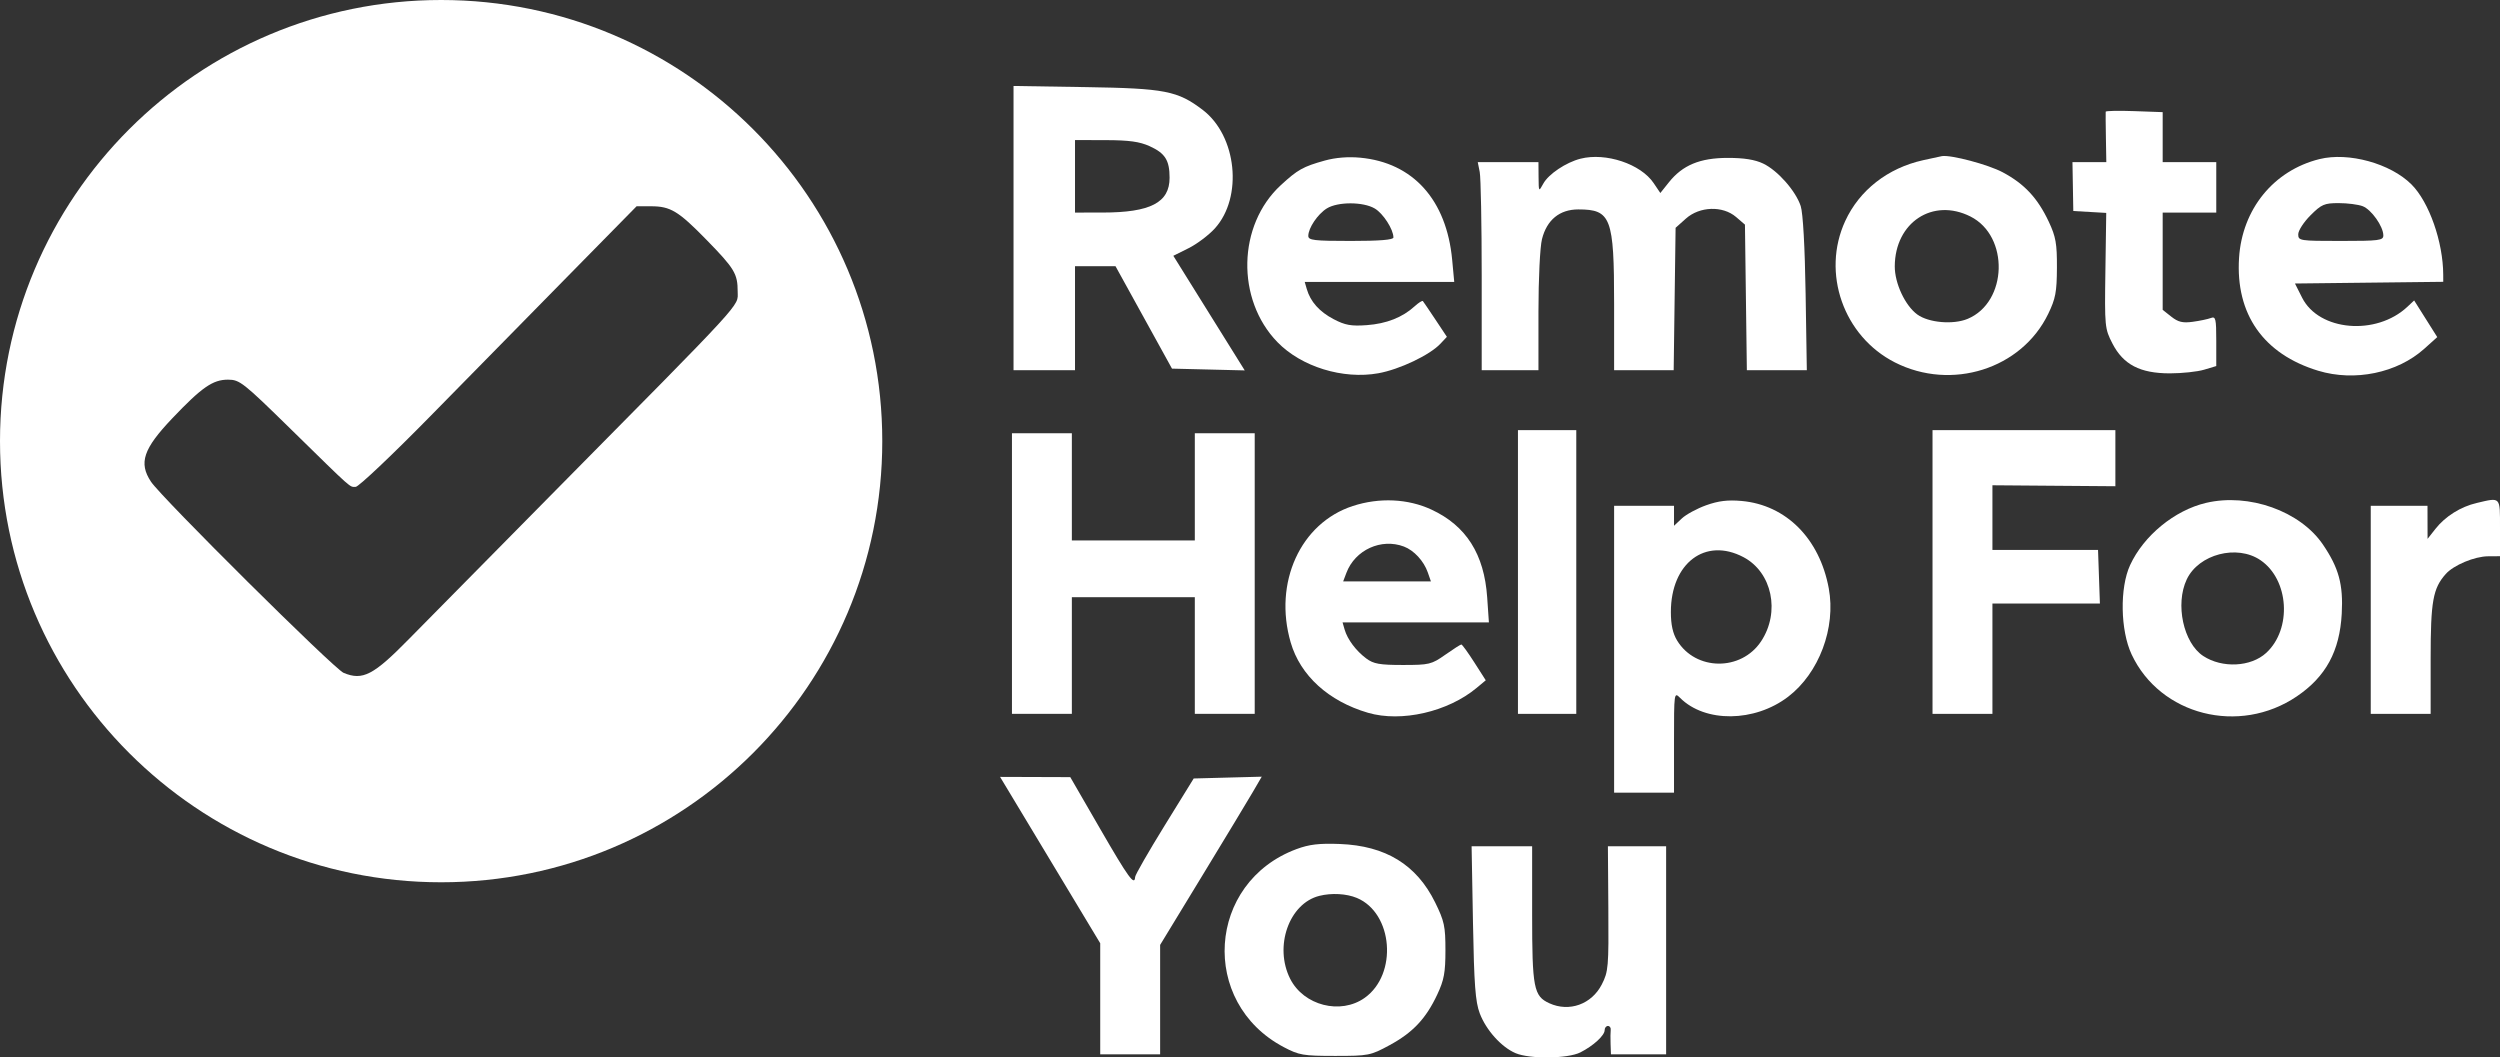 <?xml version="1.0" encoding="UTF-8" standalone="no"?>
<svg
   width="209.784mm"
   height="88.732mm"
   viewBox="87.041 -239.531 209.784 88.732"
   version="1.1"
   id="svg17"
   sodipodi:docname="RHFY.svg"
   inkscape:version="1.4.2 (2aeb623e1d, 2025-05-12)"
   xmlns:inkscape="http://www.inkscape.org/namespaces/inkscape"
   xmlns:sodipodi="http://sodipodi.sourceforge.net/DTD/sodipodi-0.dtd"
   xmlns="http://www.w3.org/2000/svg"
   xmlns:svg="http://www.w3.org/2000/svg">
  <rect x="87.041" y="-239.531" width="209.784" height="88.732" fill="#333333" stroke="none"/>
  <defs
     id="defs17" />
  <sodipodi:namedview
     id="namedview17"
     pagecolor="#ffffff"
     bordercolor="#000000"
     borderopacity="0.25"
     inkscape:showpageshadow="2"
     inkscape:pageopacity="0.0"
     inkscape:pagecheckerboard="0"
     inkscape:deskcolor="#d1d1d1"
     inkscape:document-units="mm"
     inkscape:zoom="2.228572"
     inkscape:cx="396.66656"
     inkscape:cy="167.82047"
     inkscape:window-width="1920"
     inkscape:window-height="1041"
     inkscape:window-x="1920"
     inkscape:window-y="0"
     inkscape:window-maximized="1"
     inkscape:current-layer="svg17"
     showgrid="false" />
  <g
     id="g33"
     style="fill:#ffffff;fill-opacity:1">
    <path
       transform="matrix(1,0,0,-1,0,0)"
       style="stroke:none;fill:#ffffff;fill-rule:evenodd;fill-opacity:1"
       d="M172.09,220.391L172.09,208.466L174.669,208.466L177.249,208.466L177.249,212.831L177.249,217.196L178.947,217.196L180.645,217.196L183.016,212.897L185.387,208.598L188.439,208.524L191.491,208.449L188.495,213.257L185.499,218.066L186.78,218.704C187.485,219.055,188.479,219.805,188.99,220.371C191.355,222.989,190.83,228.122,187.973,230.302C185.866,231.909,184.806,232.116,178.175,232.221L172.09,232.316L172.09,220.391zM183.51,227.265C184.813,226.674,185.185,226.083,185.185,224.609C185.185,222.531,183.577,221.697,179.563,221.695L177.249,221.693L177.249,224.735L177.249,227.778L179.828,227.772C181.785,227.768,182.674,227.645,183.51,227.265z"
       id="path1" />
    <path
       transform="matrix(1,0,0,-1,0,0)"
       style="stroke:none;fill:#ffffff;fill-rule:evenodd;fill-opacity:1"
       d="M263.737,230.159C263.727,230.086,263.735,229.104,263.755,227.976L263.79,225.926L262.37,225.926L260.949,225.926L260.984,223.876L261.019,221.825L262.401,221.745L263.783,221.665L263.713,216.826C263.644,212.121,263.66,211.953,264.301,210.708C265.214,208.934,266.624,208.201,269.125,208.201C270.14,208.201,271.431,208.339,271.993,208.507L273.016,208.814L273.016,210.917C273.016,212.789,272.967,213.001,272.565,212.847C272.317,212.751,271.632,212.608,271.044,212.528C270.2,212.413,269.819,212.504,269.246,212.956L268.519,213.53L268.519,217.612L268.519,221.693L270.767,221.693L273.016,221.693L273.016,223.81L273.016,225.926L270.767,225.926L268.519,225.926L268.519,228.024L268.519,230.121L266.137,230.206C264.827,230.253,263.747,230.231,263.737,230.159z"
       id="path2" />
    <path
       transform="matrix(1,0,0,-1,0,0)"
       style="stroke:none;fill:#ffffff;fill-rule:evenodd;fill-opacity:1"
       d="M198.2,226.056C196.386,225.55,195.934,225.297,194.515,223.989C190.887,220.645,190.754,214.409,194.232,210.824C196.243,208.752,199.736,207.675,202.707,208.21C204.484,208.531,207.017,209.735,207.908,210.684L208.455,211.266L207.495,212.71C206.967,213.504,206.493,214.204,206.441,214.265C206.389,214.326,206.08,214.131,205.753,213.833C204.729,212.897,203.389,212.368,201.732,212.247C200.423,212.152,199.919,212.242,198.957,212.745C197.757,213.373,197.003,214.218,196.697,215.278L196.525,215.873L202.798,215.873L209.071,215.873L208.899,217.718C208.431,222.754,205.62,225.882,201.189,226.298C200.164,226.395,199.107,226.309,198.2,226.056zM202.402,222.035C203.109,221.618,203.968,220.283,203.968,219.603C203.968,219.406,202.816,219.312,200.397,219.312C197.303,219.312,196.825,219.369,196.825,219.734C196.825,220.395,197.615,221.567,198.379,222.041C199.299,222.612,201.431,222.609,202.402,222.035z"
       id="path3" />
    <path
       transform="matrix(1,0,0,-1,0,0)"
       style="stroke:none;fill:#ffffff;fill-rule:evenodd;fill-opacity:1"
       d="M219.671,226.215C218.448,225.905,216.977,224.918,216.541,224.116C216.162,223.419,216.159,223.424,216.148,224.669L216.138,225.926L213.591,225.926L211.045,225.926L211.21,225.099C211.301,224.645,211.376,220.716,211.376,216.369L211.376,208.466L213.757,208.466L216.138,208.466L216.138,213.375C216.138,216.127,216.268,218.802,216.434,219.463C216.841,221.08,217.914,221.958,219.482,221.958C222.228,221.958,222.487,221.274,222.487,214.03L222.487,208.466L224.986,208.466L227.485,208.466L227.565,214.44L227.646,220.415L228.509,221.186C229.668,222.221,231.604,222.282,232.723,221.32L233.466,220.682L233.546,214.574L233.626,208.466L236.142,208.466L238.658,208.466L238.557,214.881C238.495,218.819,238.336,221.661,238.145,222.24C237.722,223.517,236.215,225.224,234.996,225.806C234.304,226.136,233.381,226.283,232.011,226.281C229.692,226.279,228.231,225.672,227.084,224.234L226.366,223.335L225.805,224.167C224.724,225.772,221.789,226.752,219.671,226.215z"
       id="path4" />
    <path
       transform="matrix(1,0,0,-1,0,0)"
       style="stroke:none;fill:#ffffff;fill-rule:evenodd;fill-opacity:1"
       d="M248.413,226.087C245.451,225.429,243.073,223.572,241.881,220.986C239.871,216.626,241.738,211.311,246.048,209.12C250.799,206.707,256.674,208.565,258.912,213.19C259.531,214.468,259.636,215.024,259.645,217.063C259.654,219.089,259.553,219.663,258.968,220.912C258.032,222.908,256.921,224.101,255.093,225.075C253.882,225.721,250.772,226.549,250,226.431C249.927,226.42,249.213,226.265,248.413,226.087zM252.391,221.362C255.661,219.714,255.509,214.176,252.155,212.775C250.946,212.269,248.88,212.448,247.93,213.14C246.907,213.885,246.031,215.759,246.038,217.186C246.055,220.868,249.231,222.956,252.391,221.362z"
       id="path5" />
    <path
       transform="matrix(1,0,0,-1,0,0)"
       style="stroke:none;fill:#ffffff;fill-rule:evenodd;fill-opacity:1"
       d="M281.671,226.18C277.828,225.223,275.19,221.983,274.928,217.894C274.625,213.167,276.974,209.816,281.572,208.42C284.629,207.492,288.207,208.233,290.467,210.262L291.56,211.243L290.59,212.782L289.621,214.32L289.056,213.79C286.438,211.332,281.634,211.745,280.22,214.55L279.619,215.741L285.841,215.812L292.063,215.883L292.061,216.473C292.052,219.231,290.877,222.574,289.398,224.054C287.636,225.816,284.109,226.786,281.671,226.18zM285.3,222.229C286.03,221.951,287.034,220.531,287.036,219.775C287.037,219.357,286.691,219.312,283.466,219.312C280.004,219.312,279.894,219.329,279.894,219.872C279.894,220.181,280.356,220.895,280.921,221.46C281.843,222.382,282.085,222.487,283.285,222.487C284.02,222.487,284.927,222.371,285.3,222.229z"
       id="path6" />
    <path
       transform="matrix(1,0,0,-1,0,0)"
       style="stroke:none;fill:#ffffff;fill-rule:evenodd;fill-opacity:1"
       d="M214.418,191.534L214.418,179.629L216.865,179.63L219.312,179.63L219.312,191.534L219.312,203.439L216.865,203.439L214.418,203.439L214.418,191.534z"
       id="path7" />
    <path
       transform="matrix(1,0,0,-1,0,0)"
       style="stroke:none;fill:#ffffff;fill-rule:evenodd;fill-opacity:1"
       d="M249.206,191.534L249.206,179.63L251.72,179.63L254.233,179.63L254.233,184.259L254.233,188.889L258.742,188.889L263.251,188.889L263.173,191.137L263.095,193.386L258.664,193.386L254.233,193.386L254.233,196.098L254.233,198.81L259.392,198.769L264.55,198.729L264.55,201.084L264.55,203.439L256.878,203.439L249.206,203.439L249.206,191.534z"
       id="path8" />
    <path
       transform="matrix(1,0,0,-1,0,0)"
       style="stroke:none;fill:#ffffff;fill-rule:evenodd;fill-opacity:1"
       d="M171.958,191.402L171.958,179.63L174.471,179.63L176.984,179.63L176.984,184.524L176.984,189.418L182.143,189.418L187.302,189.418L187.302,184.524L187.302,179.63L189.815,179.63L192.328,179.63L192.328,191.402L192.328,203.175L189.815,203.175L187.302,203.175L187.302,198.677L187.302,194.18L182.143,194.18L176.984,194.18L176.984,198.677L176.984,203.175L174.471,203.175L171.958,203.175L171.958,191.402z"
       id="path9" />
    <path
       transform="matrix(1,0,0,-1,0,0)"
       style="stroke:none;fill:#ffffff;fill-rule:evenodd;fill-opacity:1"
       d="M200.557,197.07C196.166,195.638,193.89,190.636,195.347,185.622C196.155,182.843,198.527,180.686,201.838,179.718C204.634,178.901,208.539,179.796,210.951,181.807L211.717,182.445L210.756,183.947C210.227,184.774,209.737,185.45,209.667,185.45C209.597,185.45,208.991,185.063,208.32,184.59C207.166,183.777,206.974,183.73,204.761,183.73C202.811,183.73,202.3,183.821,201.69,184.276C200.828,184.919,200.111,185.876,199.872,186.706L199.7,187.302L205.84,187.302L211.98,187.302L211.836,189.404C211.588,193.028,210.077,195.41,207.168,196.765C205.189,197.687,202.788,197.797,200.557,197.07zM204.852,193.667C205.696,193.346,206.518,192.455,206.851,191.499L207.115,190.741L203.432,190.741L199.749,190.741L200.025,191.468C200.756,193.391,202.949,194.39,204.852,193.667z"
       id="path10" />
    <path
       transform="matrix(1,0,0,-1,0,0)"
       style="stroke:none;fill:#ffffff;fill-rule:evenodd;fill-opacity:1"
       d="M230.216,197.135C229.447,196.861,228.524,196.36,228.166,196.023L227.513,195.41L227.513,196.25L227.513,197.09L225,197.09L222.487,197.09L222.487,185.053L222.487,173.016L225,173.016L227.513,173.016L227.513,177.249C227.513,181.443,227.518,181.477,228.028,180.966C230.121,178.874,234.277,178.917,237.085,181.061C239.683,183.045,241.111,186.847,240.501,190.155C239.731,194.336,236.919,197.158,233.189,197.493C232.029,197.597,231.245,197.502,230.216,197.135zM233.344,192.777C235.746,191.507,236.445,188.17,234.822,185.717C233.152,183.193,229.332,183.226,227.776,185.778C227.412,186.375,227.25,187.111,227.25,188.17C227.247,192.282,230.142,194.47,233.344,192.777z"
       id="path11" />
    <path
       transform="matrix(1,0,0,-1,0,0)"
       style="stroke:none;fill:#ffffff;fill-rule:evenodd;fill-opacity:1"
       d="M272.155,197.332C269.519,196.711,266.926,194.585,265.785,192.11C264.906,190.204,264.967,186.632,265.913,184.615C268.308,179.506,274.944,177.822,279.775,181.096C282.213,182.749,283.372,184.882,283.545,188.035C283.679,190.484,283.299,191.877,281.962,193.842C280.052,196.648,275.749,198.179,272.155,197.332zM276.724,192.526C279.127,190.893,279.385,186.752,277.208,184.746C275.922,183.561,273.515,183.441,271.926,184.482C270.257,185.576,269.554,188.837,270.54,190.915C271.543,193.029,274.754,193.865,276.724,192.526z"
       id="path12" />
    <path
       transform="matrix(1,0,0,-1,0,0)"
       style="stroke:none;fill:#ffffff;fill-rule:evenodd;fill-opacity:1"
       d="M294.865,197.323C293.518,197.007,292.236,196.202,291.409,195.153L290.747,194.312L290.744,195.701L290.741,197.09L288.36,197.09L285.979,197.09L285.979,188.36L285.979,179.63L288.492,179.63L291.005,179.63L291.005,184.268C291.005,189.081,291.197,190.153,292.272,191.364C292.934,192.11,294.694,192.845,295.833,192.851L296.825,192.857L296.825,195.238C296.825,197.885,296.904,197.802,294.865,197.323z"
       id="path13" />
    <path
       transform="matrix(1,0,0,-1,0,0)"
       style="stroke:none;fill:#ffffff;fill-rule:evenodd;fill-opacity:1"
       d="M175.163,167.358L179.365,160.378L179.365,155.718L179.365,151.058L181.878,151.058L184.392,151.058L184.392,155.65L184.392,160.241L187.918,166.033C189.858,169.219,191.776,172.395,192.181,173.091L192.918,174.357L190.063,174.282L187.209,174.206L184.759,170.238C183.412,168.056,182.302,166.121,182.293,165.939C182.251,165.158,181.738,165.864,179.365,169.971L176.852,174.319L173.907,174.329L170.961,174.339L175.163,167.358z"
       id="path14" />
    <path
       transform="matrix(1,0,0,-1,0,0)"
       style="stroke:none;fill:#ffffff;fill-rule:evenodd;fill-opacity:1"
       d="M195.838,168.281C188.32,165.491,187.669,155.402,194.766,151.663C196.05,150.986,196.402,150.926,199.074,150.926C201.883,150.926,202.042,150.957,203.647,151.828C205.6,152.887,206.697,154.052,207.645,156.073C208.218,157.293,208.333,157.918,208.333,159.794C208.333,161.805,208.24,162.237,207.468,163.806C205.909,166.972,203.317,168.561,199.471,168.709C197.736,168.775,196.906,168.677,195.838,168.281zM200.9,164.182C203.94,162.911,204.344,157.783,201.559,155.8C199.535,154.358,196.438,155.149,195.304,157.397C193.938,160.106,195.209,163.72,197.751,164.356C198.783,164.615,200.029,164.545,200.9,164.182z"
       id="path15" />
    <path
       transform="matrix(1,0,0,-1,0,0)"
       style="stroke:none;fill:#ffffff;fill-rule:evenodd;fill-opacity:1"
       d="M210.644,162.103C210.738,156.905,210.846,155.462,211.212,154.498C211.745,153.092,213.023,151.669,214.211,151.159C215.399,150.649,218.596,150.686,219.656,151.221C220.744,151.771,221.693,152.641,221.693,153.088C221.693,153.281,221.817,153.439,221.969,153.439C222.121,153.439,222.226,153.29,222.202,153.108C222.179,152.927,222.174,152.391,222.191,151.918L222.222,151.058L224.537,151.058L226.852,151.058L226.852,159.789L226.852,168.519L224.409,168.519L221.966,168.519L222.003,163.294C222.037,158.382,222.005,158,221.454,156.924C220.601,155.258,218.724,154.583,217.056,155.342C215.739,155.943,215.608,156.617,215.608,162.818L215.608,168.519L213.068,168.519L210.528,168.519L210.644,162.103z"
       id="path16" />
    <path
       transform="matrix(1,0,0,-1,0,0)"
       style="stroke:none;fill:#ffffff;fill-rule:evenodd;fill-opacity:1"
       d="M161.076,202.513C161.076,182.069,144.503,165.496,124.059,165.496C103.615,165.496,87.041,182.069,87.041,202.513C87.041,222.957,103.615,239.531,124.059,239.531C144.503,239.531,161.076,222.957,161.076,202.513zM134.714,216.378C131.554,213.164,126.349,207.866,123.148,204.604C119.947,201.342,117.128,198.674,116.884,198.675C116.353,198.678,116.718,198.353,111.46,203.505C107.428,207.456,107.154,207.672,106.169,207.672C104.896,207.672,103.97,207.028,101.493,204.422C99.063,201.864,98.667,200.691,99.705,199.117C100.59,197.774,115.074,183.4,115.877,183.067C117.481,182.403,118.378,182.869,121.383,185.934C122.905,187.486,128.211,192.864,133.174,197.884C149.799,214.704,148.942,213.771,148.942,215.053C148.942,216.56,148.684,216.99,146.333,219.398C143.966,221.822,143.305,222.222,141.672,222.222L140.46,222.222L134.714,216.378z"
       id="path17" />
  </g>
</svg>
